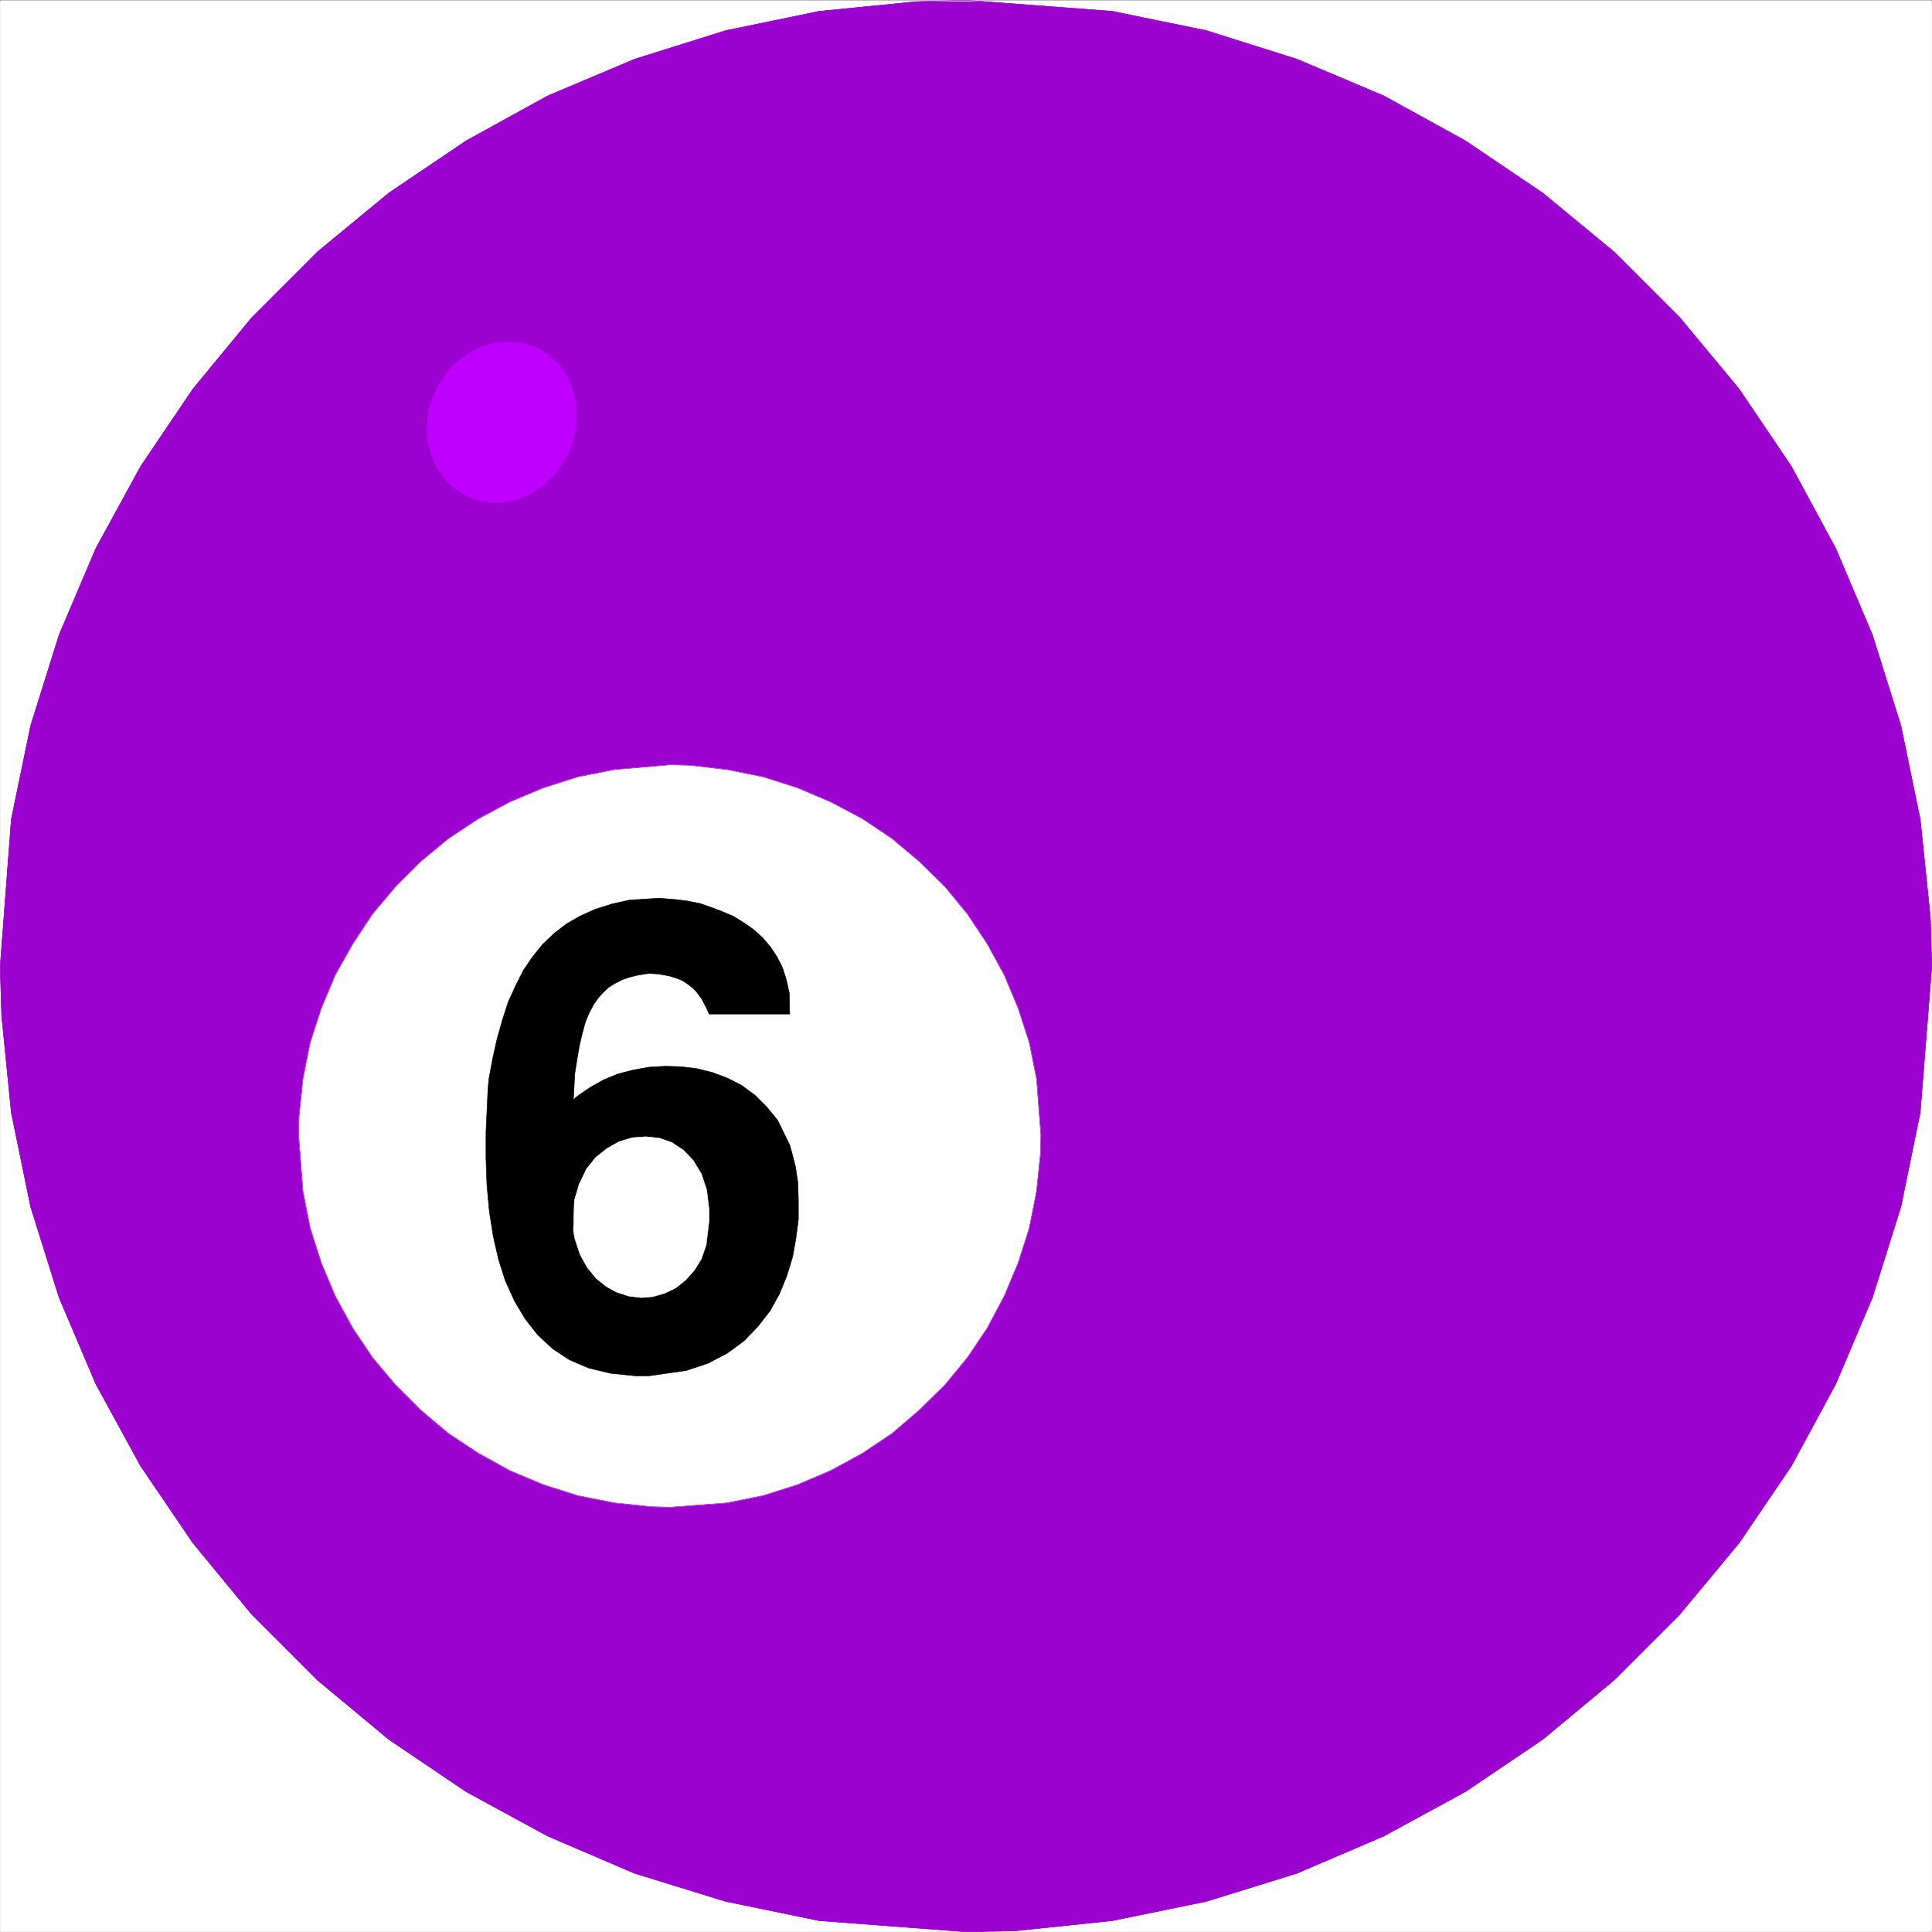 <svg width="3991.831" height="3991.832" viewBox="0 0 2993.874 2993.874" xmlns="http://www.w3.org/2000/svg"><rect x="0" y="0" width="2993.874" height="2993.874" fill="#333333" stroke="none"/><defs><clipPath id="a"><path d="M0 0h2993.144v2991.434H0Zm0 0"/></clipPath></defs><path style="fill:#fff;fill-opacity:1;fill-rule:nonzero;stroke:none" d="M0 2991.434h2993.144V-1.711H0Zm0 0" transform="translate(.365 2.075)"/><g clip-path="url(#a)" transform="translate(.365 2.075)"><path style="fill:#fff;fill-opacity:1;fill-rule:evenodd;stroke:#fff;stroke-width:.14;stroke-linecap:square;stroke-linejoin:bevel;stroke-miterlimit:10;stroke-opacity:1" d="M0 .5h574.5V575H0Zm0 0" transform="matrix(5.21 0 0 -5.21 0 2994.04)"/><path style="fill:#9c02cf;fill-opacity:1;fill-rule:evenodd;stroke:#9c02cf;stroke-width:.14;stroke-linecap:square;stroke-linejoin:bevel;stroke-miterlimit:10;stroke-opacity:1" d="m574.5 287.68-.43 14.65-3.02 29.02-5.74 27.87-8.48 27.01-10.91 25.72-13.21 24.42-15.52 22.98-17.66 21.26-19.54 19.54-21.25 17.53-22.98 15.51-24.27 13.37-25.86 10.91-26.85 8.48-28.01 5.75-43.52 3.3-14.79-.43-28.87-2.87-27.87-5.75-27-8.48-25.85-10.91-24.27-13.37-22.98-15.51-21.26-17.53-19.53-19.54-17.52-21.26-15.52-22.98-13.35-24.42-10.92-25.72-8.47-27.01-5.75-27.87L0 287.68l.43-14.65 2.87-28.88 5.75-28.01 8.47-27.01 10.92-25.72 13.35-24.42 15.52-22.84 17.52-21.26 19.53-19.54 21.26-17.67 22.98-15.52 24.27-13.21 25.85-11.07 27-8.33 27.87-5.74L287.25.5l14.65.29 28.87 3.02 28.01 5.74 26.85 8.33 25.86 11.07 24.27 13.21 22.98 15.52 21.25 17.67 19.54 19.54 17.66 21.26 15.52 22.84 13.21 24.42 10.91 25.72 8.48 27.01 5.74 28.01zm0 0" transform="matrix(5.21 0 0 -5.21 0 2994.04)"/></g><path style="fill:none;stroke:#9700ca;stroke-width:.14;stroke-linecap:square;stroke-linejoin:bevel;stroke-miterlimit:10;stroke-opacity:1" d="m574.5 287.68-.43 14.65-3.02 29.02-5.74 27.87-8.48 27.01-10.91 25.72-13.21 24.42-15.52 22.98-17.66 21.26-19.54 19.54-21.25 17.53-22.98 15.51-24.27 13.37-25.86 10.91-26.85 8.48-28.01 5.75-43.52 3.3-14.79-.43-28.87-2.87-27.87-5.75-27-8.48-25.85-10.91-24.27-13.37-22.98-15.51-21.26-17.53-19.53-19.54-17.52-21.26-15.52-22.98-13.35-24.42-10.92-25.72-8.47-27.01-5.75-27.87L0 287.68l.43-14.65 2.87-28.88 5.75-28.01 8.47-27.01 10.92-25.72 13.35-24.42 15.52-22.84 17.52-21.26 19.53-19.54 21.26-17.67 22.98-15.52 24.27-13.21 25.85-11.07 27-8.33 27.87-5.74L287.25.5l14.65.29 28.87 3.02 28.01 5.74 26.85 8.33 25.86 11.07 24.27 13.21 22.98 15.52 21.25 17.67 19.54 19.54 17.66 21.26 15.52 22.84 13.21 24.42 10.91 25.72 8.48 27.01 5.74 28.01zm0 0" transform="matrix(5.21 0 0 -5.21 .365 2996.115)"/><path style="fill:#fff;fill-opacity:1;fill-rule:evenodd;stroke:#fff;stroke-width:.14;stroke-linecap:square;stroke-linejoin:bevel;stroke-miterlimit:10;stroke-opacity:1" d="m199.35 347.59 5.75-.15 11.06-1.29 10.77-2.16 10.34-3.3 9.76-4.17 9.48-5.02 8.77-5.89 8.04-6.76 7.61-7.47 6.75-8.19 5.89-8.9 5.03-9.2 4.16-9.91 3.3-10.2 2.16-10.77 1.29-16.67-.14-5.75-1.15-11.06-2.16-10.92-3.3-10.34-4.16-9.91-5.03-9.48-5.89-8.77-6.75-8.19-7.61-7.47-8.04-6.89-8.77-5.89-9.48-5.17-9.76-4.17-10.34-3.3-10.77-2.16-16.81-1.29-5.6.14-11.06 1.15-10.91 2.16-10.35 3.3-9.91 4.17-9.33 5.17-8.91 5.89-8.18 6.89-7.47 7.47-6.9 8.19-5.88 8.77-5.17 9.48-4.17 9.91-3.3 10.34-2.16 10.92-1.29 16.81.14 5.6 1.15 11.07 2.16 10.77 3.3 10.2 4.17 9.91 5.17 9.2 5.88 8.9 6.9 8.19 7.47 7.47 8.18 6.76 8.91 5.89 9.33 5.02 9.91 4.17 10.35 3.3 10.91 2.16zm0 0" transform="matrix(5.21 0 0 -5.21 .365 2996.115)"/><path style="fill:none;stroke:#9700ca;stroke-width:.14;stroke-linecap:square;stroke-linejoin:bevel;stroke-miterlimit:10;stroke-opacity:1" d="m199.35 347.59 5.75-.15 11.06-1.29 10.77-2.16 10.34-3.3 9.76-4.17 9.48-5.02 8.77-5.89 8.04-6.76 7.61-7.47 6.75-8.19 5.89-8.9 5.03-9.2 4.16-9.91 3.3-10.2 2.16-10.77 1.29-16.67-.14-5.75-1.15-11.06-2.16-10.92-3.3-10.34-4.16-9.91-5.03-9.48-5.89-8.77-6.75-8.19-7.61-7.47-8.04-6.89-8.77-5.89-9.48-5.17-9.76-4.17-10.34-3.3-10.77-2.16-16.81-1.29-5.6.14-11.06 1.15-10.91 2.16-10.35 3.3-9.91 4.17-9.33 5.17-8.91 5.89-8.18 6.89-7.47 7.47-6.9 8.19-5.88 8.77-5.17 9.48-4.17 9.91-3.3 10.34-2.16 10.92-1.29 16.81.14 5.6 1.15 11.07 2.16 10.77 3.3 10.2 4.17 9.91 5.17 9.2 5.88 8.9 6.9 8.19 7.47 7.47 8.18 6.76 8.91 5.89 9.33 5.02 9.91 4.17 10.35 3.3 10.91 2.16zm0 0" transform="matrix(5.21 0 0 -5.21 .365 2996.115)"/><path style="fill:#bf00ff;fill-opacity:1;fill-rule:evenodd;stroke:#bf00ff;stroke-width:.14;stroke-linecap:square;stroke-linejoin:bevel;stroke-miterlimit:10;stroke-opacity:1" d="m159.57 471.56.86-.43 1.87-1.15 1.72-1.43 1.58-1.44 1.44-1.58 1.14-1.87 1.15-2.01.72-2.01.58-2.01.57-2.3.14-2.15v-2.3l-.14-2.45-.29-2.29-.57-2.3-1.29-3.45-.58-1.15-1.29-2.15-1.44-1.87-1.43-1.87-1.73-1.58-1.86-1.58-1.73-1.15-2.01-1.15-2.01-.86-2.15-.72-2.16-.43-2.15-.29h-2.16l-2.15.29-2.01.43-3.16 1.15-1.15.58-1.72 1-1.73 1.44-1.58 1.43-1.29 1.73-1.29 1.72-1.01 2.01-.86 2.01-.72 2.16-.43 2.15-.29 2.3v2.3l.15 2.3.29 2.44.71 2.3 1.44 3.45.43 1.15 1.29 2.01 1.44 2.01 1.44 1.87 1.72 1.58 1.72 1.43 2.01 1.3 1.87 1 2.15.87 2.02.71 2.01.43 2.29.15h2.16l2.15-.15 2.16-.43zm0 0" transform="matrix(5.21 0 0 -5.21 .365 2996.115)"/><path style="fill:#000;fill-opacity:1;fill-rule:evenodd;stroke:#000;stroke-width:.14;stroke-linecap:square;stroke-linejoin:bevel;stroke-miterlimit:10;stroke-opacity:1" d="m145.06 251.05.29 3.16 1.15 6.17 1.29 5.75 1.58 5.6 1.72 5.32 2.16 4.74 2.3 4.6 2.72 4.02 3.02 3.73 3.45 3.31 3.73 2.87 4.02 2.3 4.46 2.01 5.02 1.58 5.17 1.15 8.91.57 1.58-.14 3.44-.29 3.45-.43 3.59-.72 3.31-1.14 3.44-1.3 3.31-1.43 3.01-1.87 2.87-2.01 2.73-2.45 2.3-2.72 2.01-3.02 1.58-3.16 1.15-3.59.86-3.88.15-6.32h-23.99l-.29.71-.57 1.3-.72 1.29-.57 1.15-.86 1.15-.72 1-1.01 1.01-.86.72-1.15.86-1.15.72-1.29.57-1.29.43-1.44.44-1.58.28-1.58.29-2.73.14-1.29-.14-2.44-.43-2.3-.58-2.01-.71-2.01-1.01-1.87-1.15-1.58-1.44-1.58-1.72-1.43-2.01-1.3-2.44-1.15-2.73-.86-3.16-.86-3.59-.72-4.03-.72-4.59-.43-7.76 1.58 1.29 3.59 2.44 3.88 2.16 4.17 1.72 4.45 1.15 4.74.86 4.88.29 4.74-.14 4.74-.58 4.6-1.15 4.59-1.72 4.17-2.16 3.88-2.87 3.59-3.59 3.16-3.88 3.59-7.33.57-2.01 1.15-4.45.72-4.88.14-5.32v-5.46l-.72-5.6-1-5.6-1.72-5.61-2.16-5.31-2.87-5.17-3.59-4.6-4.17-4.31-4.88-3.59-5.75-3.02-6.46-2.16-11.06-1.58h-4.16l-7.18.72-6.61 1.58-5.75 2.45-5.02 3.3-4.46 4.17-3.73 4.74-3.16 5.31-2.73 6.04-2.01 6.32-1.58 6.89-1.15 7.33-.72 7.76-.28 7.9v8.04zm0 0" transform="matrix(5.21 0 0 -5.21 .365 2996.115)"/><path style="fill:#fff;fill-opacity:1;fill-rule:evenodd;stroke:#fff;stroke-width:.14;stroke-linecap:square;stroke-linejoin:bevel;stroke-miterlimit:10;stroke-opacity:1" d="m170.48 209.1.43-2.45 1.58-4.74 2.16-3.88 2.58-3.16 3.02-2.44 3.16-1.72 3.59-1.15 3.59-.43 3.59.28 3.45 1.01 3.3 1.58 2.87 2.3 2.59 2.87 2.15 3.45 1.44 4.17.86 7.32v3.16l-.72 5.89-1.58 4.74-2.44 4.03-2.87 3.01-3.45 2.3-3.73 1.3-4.02.43-4.02-.29-3.88-1.15-3.59-2.01-3.45-2.73-2.73-3.45-2.15-4.45-1.44-4.89zm0 0" transform="matrix(5.21 0 0 -5.21 .365 2996.115)"/></svg>
